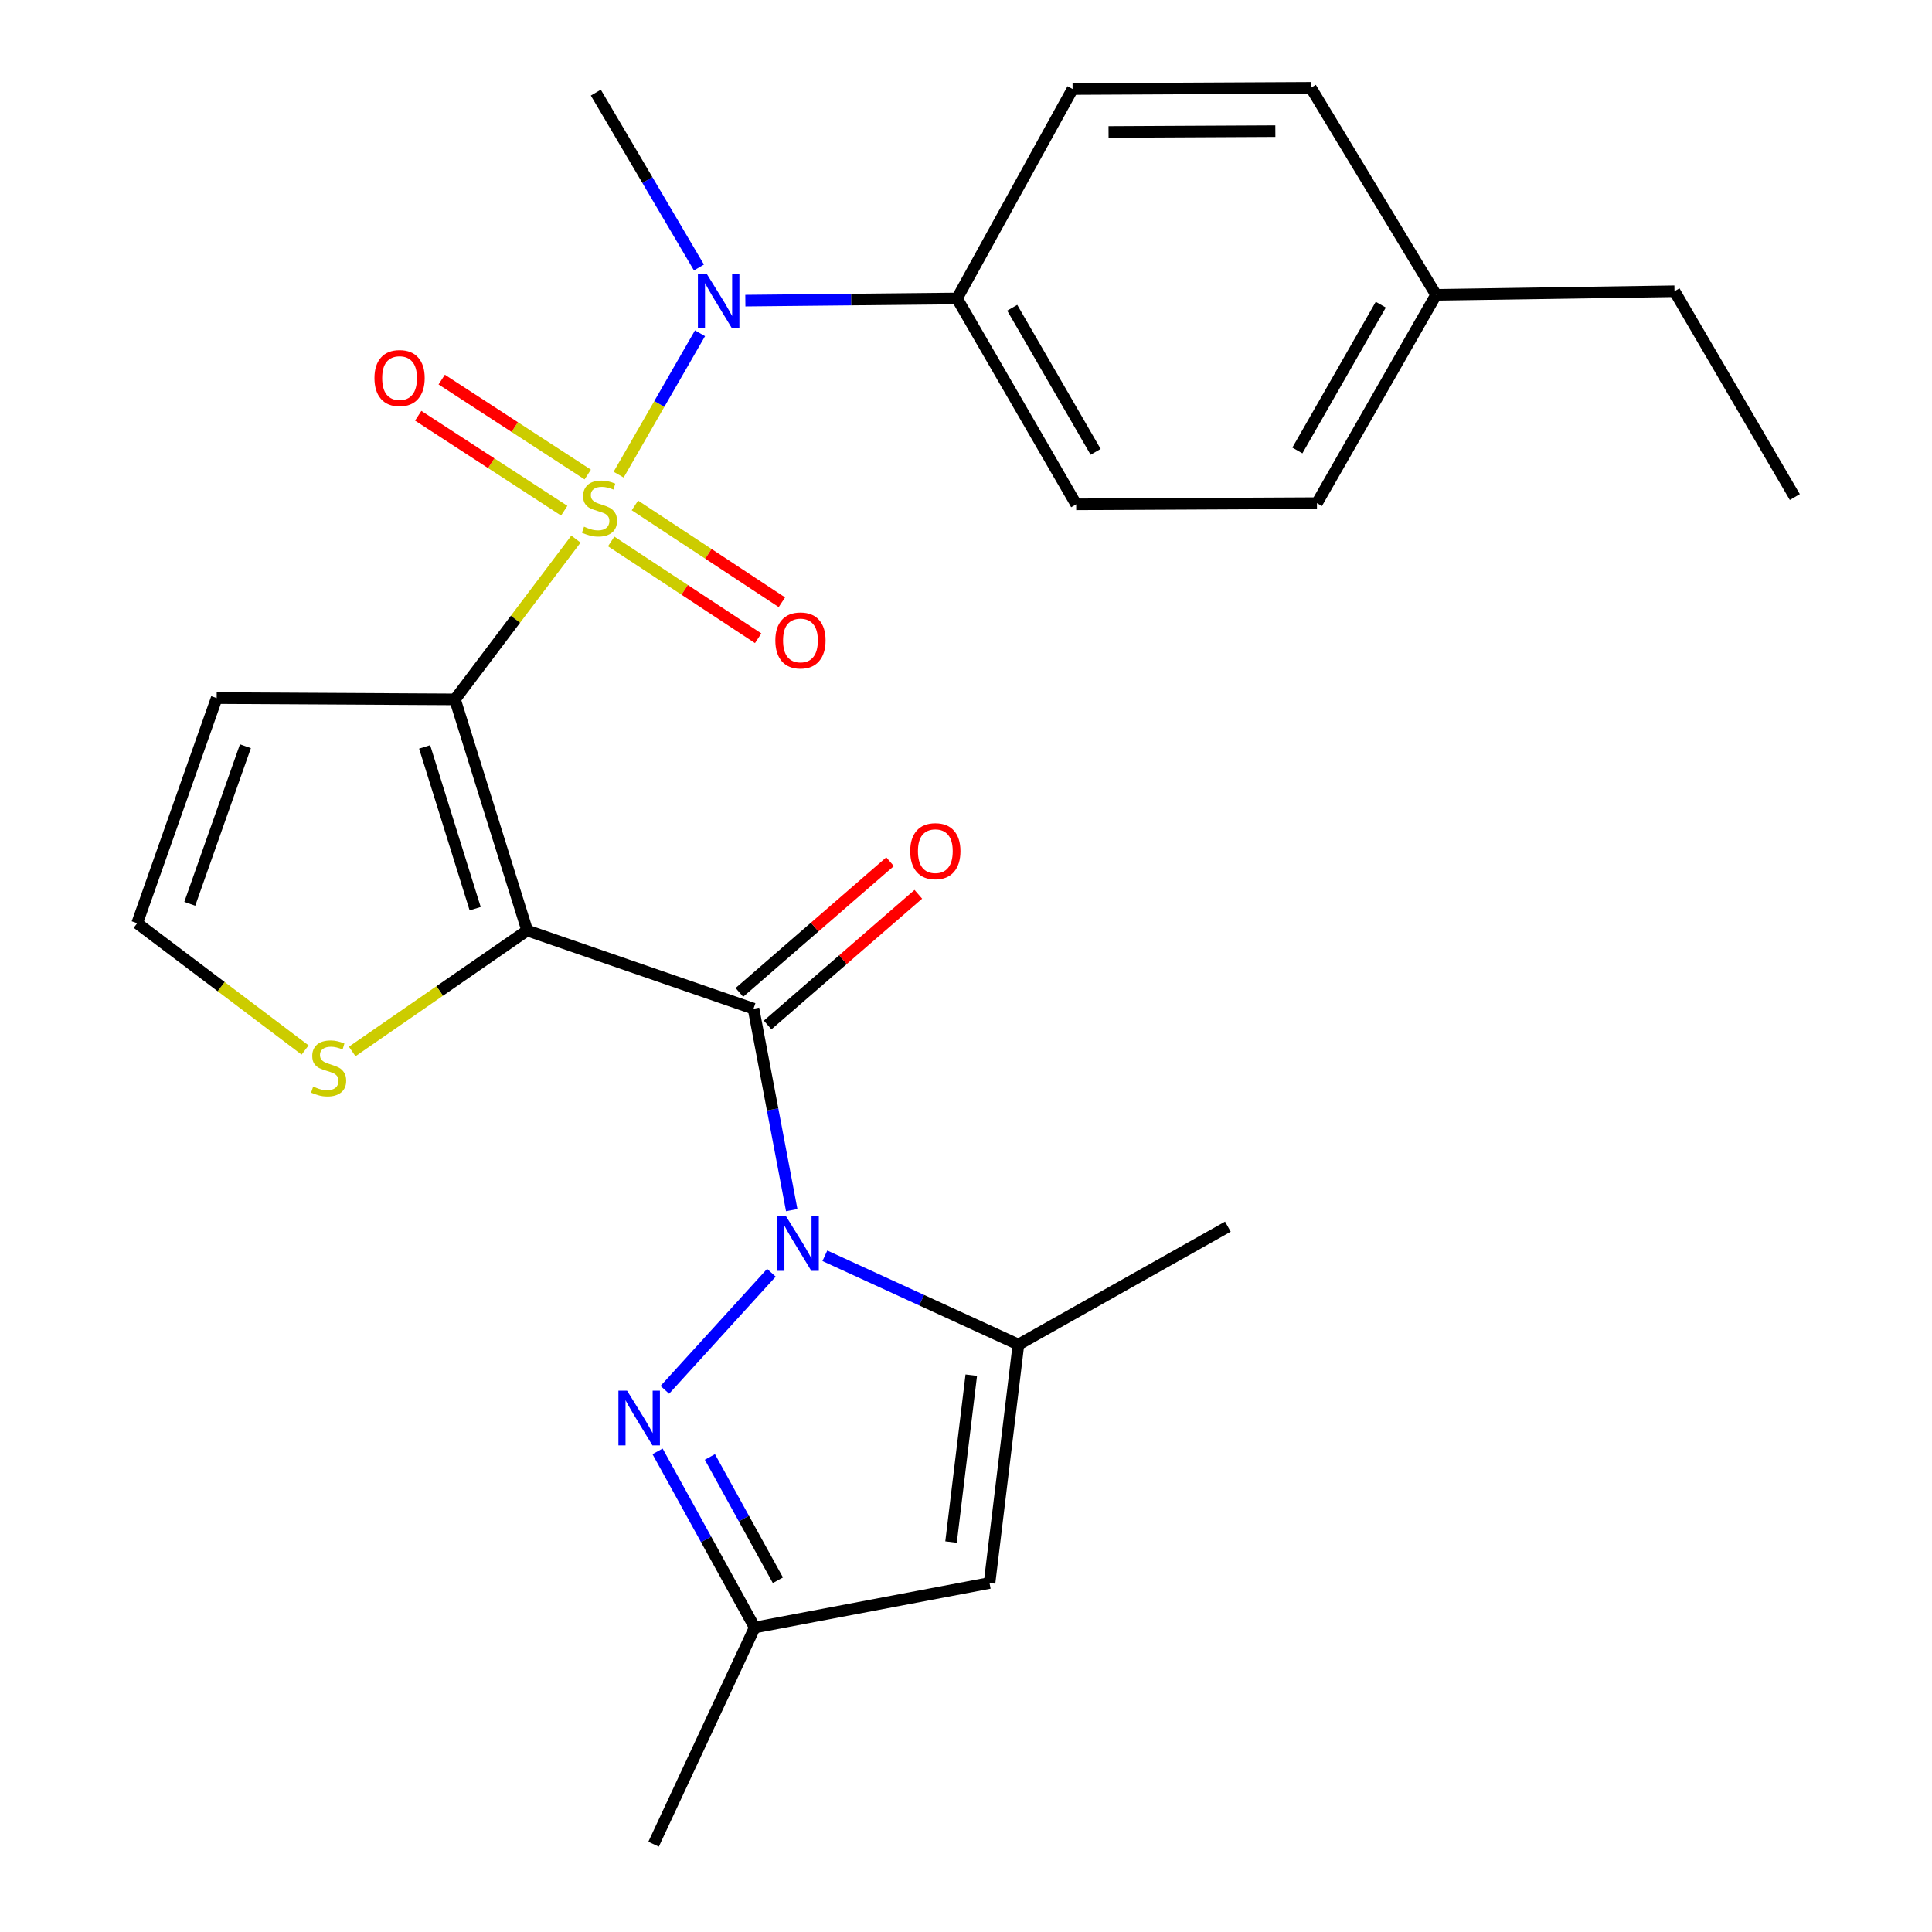 <?xml version='1.0' encoding='iso-8859-1'?>
<svg version='1.1' baseProfile='full'
              xmlns='http://www.w3.org/2000/svg'
                      xmlns:rdkit='http://www.rdkit.org/xml'
                      xmlns:xlink='http://www.w3.org/1999/xlink'
                  xml:space='preserve'
width='1000px' height='1000px' viewBox='0 0 1000 1000'>
<!-- END OF HEADER -->
<rect style='opacity:1.0;fill:#FFFFFF;stroke:none' width='1000' height='1000' x='0' y='0'> </rect>
<path class='bond-0' d='M 298.11,279.036 L 266.803,320.518' style='fill:none;fill-rule:evenodd;stroke:#CCCC00;stroke-width:6px;stroke-linecap:butt;stroke-linejoin:miter;stroke-opacity:1' />
<path class='bond-0' d='M 266.803,320.518 L 235.495,361.999' style='fill:none;fill-rule:evenodd;stroke:#000000;stroke-width:6px;stroke-linecap:butt;stroke-linejoin:miter;stroke-opacity:1' />
<path class='bond-6' d='M 320.201,245.682 L 341.264,209.092' style='fill:none;fill-rule:evenodd;stroke:#CCCC00;stroke-width:6px;stroke-linecap:butt;stroke-linejoin:miter;stroke-opacity:1' />
<path class='bond-6' d='M 341.264,209.092 L 362.326,172.503' style='fill:none;fill-rule:evenodd;stroke:#0000FF;stroke-width:6px;stroke-linecap:butt;stroke-linejoin:miter;stroke-opacity:1' />
<path class='bond-11' d='M 316.347,280.246 L 354.385,305.304' style='fill:none;fill-rule:evenodd;stroke:#CCCC00;stroke-width:6px;stroke-linecap:butt;stroke-linejoin:miter;stroke-opacity:1' />
<path class='bond-11' d='M 354.385,305.304 L 392.423,330.362' style='fill:none;fill-rule:evenodd;stroke:#FF0000;stroke-width:6px;stroke-linecap:butt;stroke-linejoin:miter;stroke-opacity:1' />
<path class='bond-11' d='M 328.628,261.604 L 366.666,286.661' style='fill:none;fill-rule:evenodd;stroke:#CCCC00;stroke-width:6px;stroke-linecap:butt;stroke-linejoin:miter;stroke-opacity:1' />
<path class='bond-11' d='M 366.666,286.661 L 404.704,311.719' style='fill:none;fill-rule:evenodd;stroke:#FF0000;stroke-width:6px;stroke-linecap:butt;stroke-linejoin:miter;stroke-opacity:1' />
<path class='bond-12' d='M 304.213,245.624 L 266.421,221.05' style='fill:none;fill-rule:evenodd;stroke:#CCCC00;stroke-width:6px;stroke-linecap:butt;stroke-linejoin:miter;stroke-opacity:1' />
<path class='bond-12' d='M 266.421,221.05 L 228.629,196.476' style='fill:none;fill-rule:evenodd;stroke:#FF0000;stroke-width:6px;stroke-linecap:butt;stroke-linejoin:miter;stroke-opacity:1' />
<path class='bond-12' d='M 292.043,264.339 L 254.251,239.765' style='fill:none;fill-rule:evenodd;stroke:#CCCC00;stroke-width:6px;stroke-linecap:butt;stroke-linejoin:miter;stroke-opacity:1' />
<path class='bond-12' d='M 254.251,239.765 L 216.459,215.191' style='fill:none;fill-rule:evenodd;stroke:#FF0000;stroke-width:6px;stroke-linecap:butt;stroke-linejoin:miter;stroke-opacity:1' />
<path class='bond-1' d='M 235.495,361.999 L 272.864,481.62' style='fill:none;fill-rule:evenodd;stroke:#000000;stroke-width:6px;stroke-linecap:butt;stroke-linejoin:miter;stroke-opacity:1' />
<path class='bond-1' d='M 219.792,386.599 L 245.95,470.333' style='fill:none;fill-rule:evenodd;stroke:#000000;stroke-width:6px;stroke-linecap:butt;stroke-linejoin:miter;stroke-opacity:1' />
<path class='bond-9' d='M 235.495,361.999 L 112.154,361.33' style='fill:none;fill-rule:evenodd;stroke:#000000;stroke-width:6px;stroke-linecap:butt;stroke-linejoin:miter;stroke-opacity:1' />
<path class='bond-3' d='M 272.864,481.62 L 390.016,522.101' style='fill:none;fill-rule:evenodd;stroke:#000000;stroke-width:6px;stroke-linecap:butt;stroke-linejoin:miter;stroke-opacity:1' />
<path class='bond-8' d='M 272.864,481.62 L 227.583,512.927' style='fill:none;fill-rule:evenodd;stroke:#000000;stroke-width:6px;stroke-linecap:butt;stroke-linejoin:miter;stroke-opacity:1' />
<path class='bond-8' d='M 227.583,512.927 L 182.301,544.235' style='fill:none;fill-rule:evenodd;stroke:#CCCC00;stroke-width:6px;stroke-linecap:butt;stroke-linejoin:miter;stroke-opacity:1' />
<path class='bond-2' d='M 409.799,626.367 L 399.907,574.234' style='fill:none;fill-rule:evenodd;stroke:#0000FF;stroke-width:6px;stroke-linecap:butt;stroke-linejoin:miter;stroke-opacity:1' />
<path class='bond-2' d='M 399.907,574.234 L 390.016,522.101' style='fill:none;fill-rule:evenodd;stroke:#000000;stroke-width:6px;stroke-linecap:butt;stroke-linejoin:miter;stroke-opacity:1' />
<path class='bond-4' d='M 399.278,658.774 L 344.114,719.378' style='fill:none;fill-rule:evenodd;stroke:#0000FF;stroke-width:6px;stroke-linecap:butt;stroke-linejoin:miter;stroke-opacity:1' />
<path class='bond-5' d='M 426.95,649.987 L 477.043,672.972' style='fill:none;fill-rule:evenodd;stroke:#0000FF;stroke-width:6px;stroke-linecap:butt;stroke-linejoin:miter;stroke-opacity:1' />
<path class='bond-5' d='M 477.043,672.972 L 527.136,695.957' style='fill:none;fill-rule:evenodd;stroke:#000000;stroke-width:6px;stroke-linecap:butt;stroke-linejoin:miter;stroke-opacity:1' />
<path class='bond-14' d='M 397.33,530.533 L 436.327,496.711' style='fill:none;fill-rule:evenodd;stroke:#000000;stroke-width:6px;stroke-linecap:butt;stroke-linejoin:miter;stroke-opacity:1' />
<path class='bond-14' d='M 436.327,496.711 L 475.324,462.889' style='fill:none;fill-rule:evenodd;stroke:#FF0000;stroke-width:6px;stroke-linecap:butt;stroke-linejoin:miter;stroke-opacity:1' />
<path class='bond-14' d='M 382.703,513.668 L 421.7,479.847' style='fill:none;fill-rule:evenodd;stroke:#000000;stroke-width:6px;stroke-linecap:butt;stroke-linejoin:miter;stroke-opacity:1' />
<path class='bond-14' d='M 421.7,479.847 L 460.697,446.025' style='fill:none;fill-rule:evenodd;stroke:#FF0000;stroke-width:6px;stroke-linecap:butt;stroke-linejoin:miter;stroke-opacity:1' />
<path class='bond-10' d='M 340.35,751.226 L 365.493,796.808' style='fill:none;fill-rule:evenodd;stroke:#0000FF;stroke-width:6px;stroke-linecap:butt;stroke-linejoin:miter;stroke-opacity:1' />
<path class='bond-10' d='M 365.493,796.808 L 390.636,842.391' style='fill:none;fill-rule:evenodd;stroke:#000000;stroke-width:6px;stroke-linecap:butt;stroke-linejoin:miter;stroke-opacity:1' />
<path class='bond-10' d='M 367.441,754.118 L 385.041,786.026' style='fill:none;fill-rule:evenodd;stroke:#0000FF;stroke-width:6px;stroke-linecap:butt;stroke-linejoin:miter;stroke-opacity:1' />
<path class='bond-10' d='M 385.041,786.026 L 402.641,817.934' style='fill:none;fill-rule:evenodd;stroke:#000000;stroke-width:6px;stroke-linecap:butt;stroke-linejoin:miter;stroke-opacity:1' />
<path class='bond-7' d='M 527.136,695.957 L 512.179,819.348' style='fill:none;fill-rule:evenodd;stroke:#000000;stroke-width:6px;stroke-linecap:butt;stroke-linejoin:miter;stroke-opacity:1' />
<path class='bond-7' d='M 502.731,711.779 L 492.261,798.153' style='fill:none;fill-rule:evenodd;stroke:#000000;stroke-width:6px;stroke-linecap:butt;stroke-linejoin:miter;stroke-opacity:1' />
<path class='bond-21' d='M 527.136,695.957 L 635.545,634.913' style='fill:none;fill-rule:evenodd;stroke:#000000;stroke-width:6px;stroke-linecap:butt;stroke-linejoin:miter;stroke-opacity:1' />
<path class='bond-15' d='M 385.795,155.608 L 440.572,155.052' style='fill:none;fill-rule:evenodd;stroke:#0000FF;stroke-width:6px;stroke-linecap:butt;stroke-linejoin:miter;stroke-opacity:1' />
<path class='bond-15' d='M 440.572,155.052 L 495.349,154.496' style='fill:none;fill-rule:evenodd;stroke:#000000;stroke-width:6px;stroke-linecap:butt;stroke-linejoin:miter;stroke-opacity:1' />
<path class='bond-22' d='M 361.776,138.459 L 335.086,93.197' style='fill:none;fill-rule:evenodd;stroke:#0000FF;stroke-width:6px;stroke-linecap:butt;stroke-linejoin:miter;stroke-opacity:1' />
<path class='bond-22' d='M 335.086,93.197 L 308.396,47.935' style='fill:none;fill-rule:evenodd;stroke:#000000;stroke-width:6px;stroke-linecap:butt;stroke-linejoin:miter;stroke-opacity:1' />
<path class='bond-28' d='M 512.179,819.348 L 390.636,842.391' style='fill:none;fill-rule:evenodd;stroke:#000000;stroke-width:6px;stroke-linecap:butt;stroke-linejoin:miter;stroke-opacity:1' />
<path class='bond-26' d='M 157.914,543.473 L 114.459,510.661' style='fill:none;fill-rule:evenodd;stroke:#CCCC00;stroke-width:6px;stroke-linecap:butt;stroke-linejoin:miter;stroke-opacity:1' />
<path class='bond-26' d='M 114.459,510.661 L 71.003,477.849' style='fill:none;fill-rule:evenodd;stroke:#000000;stroke-width:6px;stroke-linecap:butt;stroke-linejoin:miter;stroke-opacity:1' />
<path class='bond-13' d='M 112.154,361.33 L 71.003,477.849' style='fill:none;fill-rule:evenodd;stroke:#000000;stroke-width:6px;stroke-linecap:butt;stroke-linejoin:miter;stroke-opacity:1' />
<path class='bond-13' d='M 127.032,386.242 L 98.226,467.806' style='fill:none;fill-rule:evenodd;stroke:#000000;stroke-width:6px;stroke-linecap:butt;stroke-linejoin:miter;stroke-opacity:1' />
<path class='bond-23' d='M 390.636,842.391 L 338.298,954.545' style='fill:none;fill-rule:evenodd;stroke:#000000;stroke-width:6px;stroke-linecap:butt;stroke-linejoin:miter;stroke-opacity:1' />
<path class='bond-16' d='M 495.349,154.496 L 557.026,261.044' style='fill:none;fill-rule:evenodd;stroke:#000000;stroke-width:6px;stroke-linecap:butt;stroke-linejoin:miter;stroke-opacity:1' />
<path class='bond-16' d='M 523.921,159.294 L 567.095,233.878' style='fill:none;fill-rule:evenodd;stroke:#000000;stroke-width:6px;stroke-linecap:butt;stroke-linejoin:miter;stroke-opacity:1' />
<path class='bond-17' d='M 495.349,154.496 L 555.166,46.075' style='fill:none;fill-rule:evenodd;stroke:#000000;stroke-width:6px;stroke-linecap:butt;stroke-linejoin:miter;stroke-opacity:1' />
<path class='bond-19' d='M 557.026,261.044 L 681.645,260.424' style='fill:none;fill-rule:evenodd;stroke:#000000;stroke-width:6px;stroke-linecap:butt;stroke-linejoin:miter;stroke-opacity:1' />
<path class='bond-18' d='M 555.166,46.075 L 678.507,45.455' style='fill:none;fill-rule:evenodd;stroke:#000000;stroke-width:6px;stroke-linecap:butt;stroke-linejoin:miter;stroke-opacity:1' />
<path class='bond-18' d='M 573.779,68.306 L 660.118,67.871' style='fill:none;fill-rule:evenodd;stroke:#000000;stroke-width:6px;stroke-linecap:butt;stroke-linejoin:miter;stroke-opacity:1' />
<path class='bond-20' d='M 678.507,45.455 L 743.321,152.611' style='fill:none;fill-rule:evenodd;stroke:#000000;stroke-width:6px;stroke-linecap:butt;stroke-linejoin:miter;stroke-opacity:1' />
<path class='bond-27' d='M 681.645,260.424 L 743.321,152.611' style='fill:none;fill-rule:evenodd;stroke:#000000;stroke-width:6px;stroke-linecap:butt;stroke-linejoin:miter;stroke-opacity:1' />
<path class='bond-27' d='M 671.519,233.167 L 714.692,157.697' style='fill:none;fill-rule:evenodd;stroke:#000000;stroke-width:6px;stroke-linecap:butt;stroke-linejoin:miter;stroke-opacity:1' />
<path class='bond-24' d='M 743.321,152.611 L 866.712,150.75' style='fill:none;fill-rule:evenodd;stroke:#000000;stroke-width:6px;stroke-linecap:butt;stroke-linejoin:miter;stroke-opacity:1' />
<path class='bond-25' d='M 866.712,150.75 L 928.997,257.274' style='fill:none;fill-rule:evenodd;stroke:#000000;stroke-width:6px;stroke-linecap:butt;stroke-linejoin:miter;stroke-opacity:1' />
<path  class='atom-0' d='M 302.294 272.612
Q 302.614 272.732, 303.934 273.292
Q 305.254 273.852, 306.694 274.212
Q 308.174 274.532, 309.614 274.532
Q 312.294 274.532, 313.854 273.252
Q 315.414 271.932, 315.414 269.652
Q 315.414 268.092, 314.614 267.132
Q 313.854 266.172, 312.654 265.652
Q 311.454 265.132, 309.454 264.532
Q 306.934 263.772, 305.414 263.052
Q 303.934 262.332, 302.854 260.812
Q 301.814 259.292, 301.814 256.732
Q 301.814 253.172, 304.214 250.972
Q 306.654 248.772, 311.454 248.772
Q 314.734 248.772, 318.454 250.332
L 317.534 253.412
Q 314.134 252.012, 311.574 252.012
Q 308.814 252.012, 307.294 253.172
Q 305.774 254.292, 305.814 256.252
Q 305.814 257.772, 306.574 258.692
Q 307.374 259.612, 308.494 260.132
Q 309.654 260.652, 311.574 261.252
Q 314.134 262.052, 315.654 262.852
Q 317.174 263.652, 318.254 265.292
Q 319.374 266.892, 319.374 269.652
Q 319.374 273.572, 316.734 275.692
Q 314.134 277.772, 309.774 277.772
Q 307.254 277.772, 305.334 277.212
Q 303.454 276.692, 301.214 275.772
L 302.294 272.612
' fill='#CCCC00'/>
<path  class='atom-3' d='M 406.812 629.459
L 416.092 644.459
Q 417.012 645.939, 418.492 648.619
Q 419.972 651.299, 420.052 651.459
L 420.052 629.459
L 423.812 629.459
L 423.812 657.779
L 419.932 657.779
L 409.972 641.379
Q 408.812 639.459, 407.572 637.259
Q 406.372 635.059, 406.012 634.379
L 406.012 657.779
L 402.332 657.779
L 402.332 629.459
L 406.812 629.459
' fill='#0000FF'/>
<path  class='atom-5' d='M 324.572 719.81
L 333.852 734.81
Q 334.772 736.29, 336.252 738.97
Q 337.732 741.65, 337.812 741.81
L 337.812 719.81
L 341.572 719.81
L 341.572 748.13
L 337.692 748.13
L 327.732 731.73
Q 326.572 729.81, 325.332 727.61
Q 324.132 725.41, 323.772 724.73
L 323.772 748.13
L 320.092 748.13
L 320.092 719.81
L 324.572 719.81
' fill='#0000FF'/>
<path  class='atom-7' d='M 365.711 141.588
L 374.991 156.588
Q 375.911 158.068, 377.391 160.748
Q 378.871 163.428, 378.951 163.588
L 378.951 141.588
L 382.711 141.588
L 382.711 169.908
L 378.831 169.908
L 368.871 153.508
Q 367.711 151.588, 366.471 149.388
Q 365.271 147.188, 364.911 146.508
L 364.911 169.908
L 361.231 169.908
L 361.231 141.588
L 365.711 141.588
' fill='#0000FF'/>
<path  class='atom-9' d='M 162.098 562.393
Q 162.418 562.513, 163.738 563.073
Q 165.058 563.633, 166.498 563.993
Q 167.978 564.313, 169.418 564.313
Q 172.098 564.313, 173.658 563.033
Q 175.218 561.713, 175.218 559.433
Q 175.218 557.873, 174.418 556.913
Q 173.658 555.953, 172.458 555.433
Q 171.258 554.913, 169.258 554.313
Q 166.738 553.553, 165.218 552.833
Q 163.738 552.113, 162.658 550.593
Q 161.618 549.073, 161.618 546.513
Q 161.618 542.953, 164.018 540.753
Q 166.458 538.553, 171.258 538.553
Q 174.538 538.553, 178.258 540.113
L 177.338 543.193
Q 173.938 541.793, 171.378 541.793
Q 168.618 541.793, 167.098 542.953
Q 165.578 544.073, 165.618 546.033
Q 165.618 547.553, 166.378 548.473
Q 167.178 549.393, 168.298 549.913
Q 169.458 550.433, 171.378 551.033
Q 173.938 551.833, 175.458 552.633
Q 176.978 553.433, 178.058 555.073
Q 179.178 556.673, 179.178 559.433
Q 179.178 563.353, 176.538 565.473
Q 173.938 567.553, 169.578 567.553
Q 167.058 567.553, 165.138 566.993
Q 163.258 566.473, 161.018 565.553
L 162.098 562.393
' fill='#CCCC00'/>
<path  class='atom-12' d='M 401.312 331.495
Q 401.312 324.695, 404.672 320.895
Q 408.032 317.095, 414.312 317.095
Q 420.592 317.095, 423.952 320.895
Q 427.312 324.695, 427.312 331.495
Q 427.312 338.375, 423.912 342.295
Q 420.512 346.175, 414.312 346.175
Q 408.072 346.175, 404.672 342.295
Q 401.312 338.415, 401.312 331.495
M 414.312 342.975
Q 418.632 342.975, 420.952 340.095
Q 423.312 337.175, 423.312 331.495
Q 423.312 325.935, 420.952 323.135
Q 418.632 320.295, 414.312 320.295
Q 409.992 320.295, 407.632 323.095
Q 405.312 325.895, 405.312 331.495
Q 405.312 337.215, 407.632 340.095
Q 409.992 342.975, 414.312 342.975
' fill='#FF0000'/>
<path  class='atom-13' d='M 193.821 195.69
Q 193.821 188.89, 197.181 185.09
Q 200.541 181.29, 206.821 181.29
Q 213.101 181.29, 216.461 185.09
Q 219.821 188.89, 219.821 195.69
Q 219.821 202.57, 216.421 206.49
Q 213.021 210.37, 206.821 210.37
Q 200.581 210.37, 197.181 206.49
Q 193.821 202.61, 193.821 195.69
M 206.821 207.17
Q 211.141 207.17, 213.461 204.29
Q 215.821 201.37, 215.821 195.69
Q 215.821 190.13, 213.461 187.33
Q 211.141 184.49, 206.821 184.49
Q 202.501 184.49, 200.141 187.29
Q 197.821 190.09, 197.821 195.69
Q 197.821 201.41, 200.141 204.29
Q 202.501 207.17, 206.821 207.17
' fill='#FF0000'/>
<path  class='atom-15' d='M 471.125 440.561
Q 471.125 433.761, 474.485 429.961
Q 477.845 426.161, 484.125 426.161
Q 490.405 426.161, 493.765 429.961
Q 497.125 433.761, 497.125 440.561
Q 497.125 447.441, 493.725 451.361
Q 490.325 455.241, 484.125 455.241
Q 477.885 455.241, 474.485 451.361
Q 471.125 447.481, 471.125 440.561
M 484.125 452.041
Q 488.445 452.041, 490.765 449.161
Q 493.125 446.241, 493.125 440.561
Q 493.125 435.001, 490.765 432.201
Q 488.445 429.361, 484.125 429.361
Q 479.805 429.361, 477.445 432.161
Q 475.125 434.961, 475.125 440.561
Q 475.125 446.281, 477.445 449.161
Q 479.805 452.041, 484.125 452.041
' fill='#FF0000'/>
</svg>
